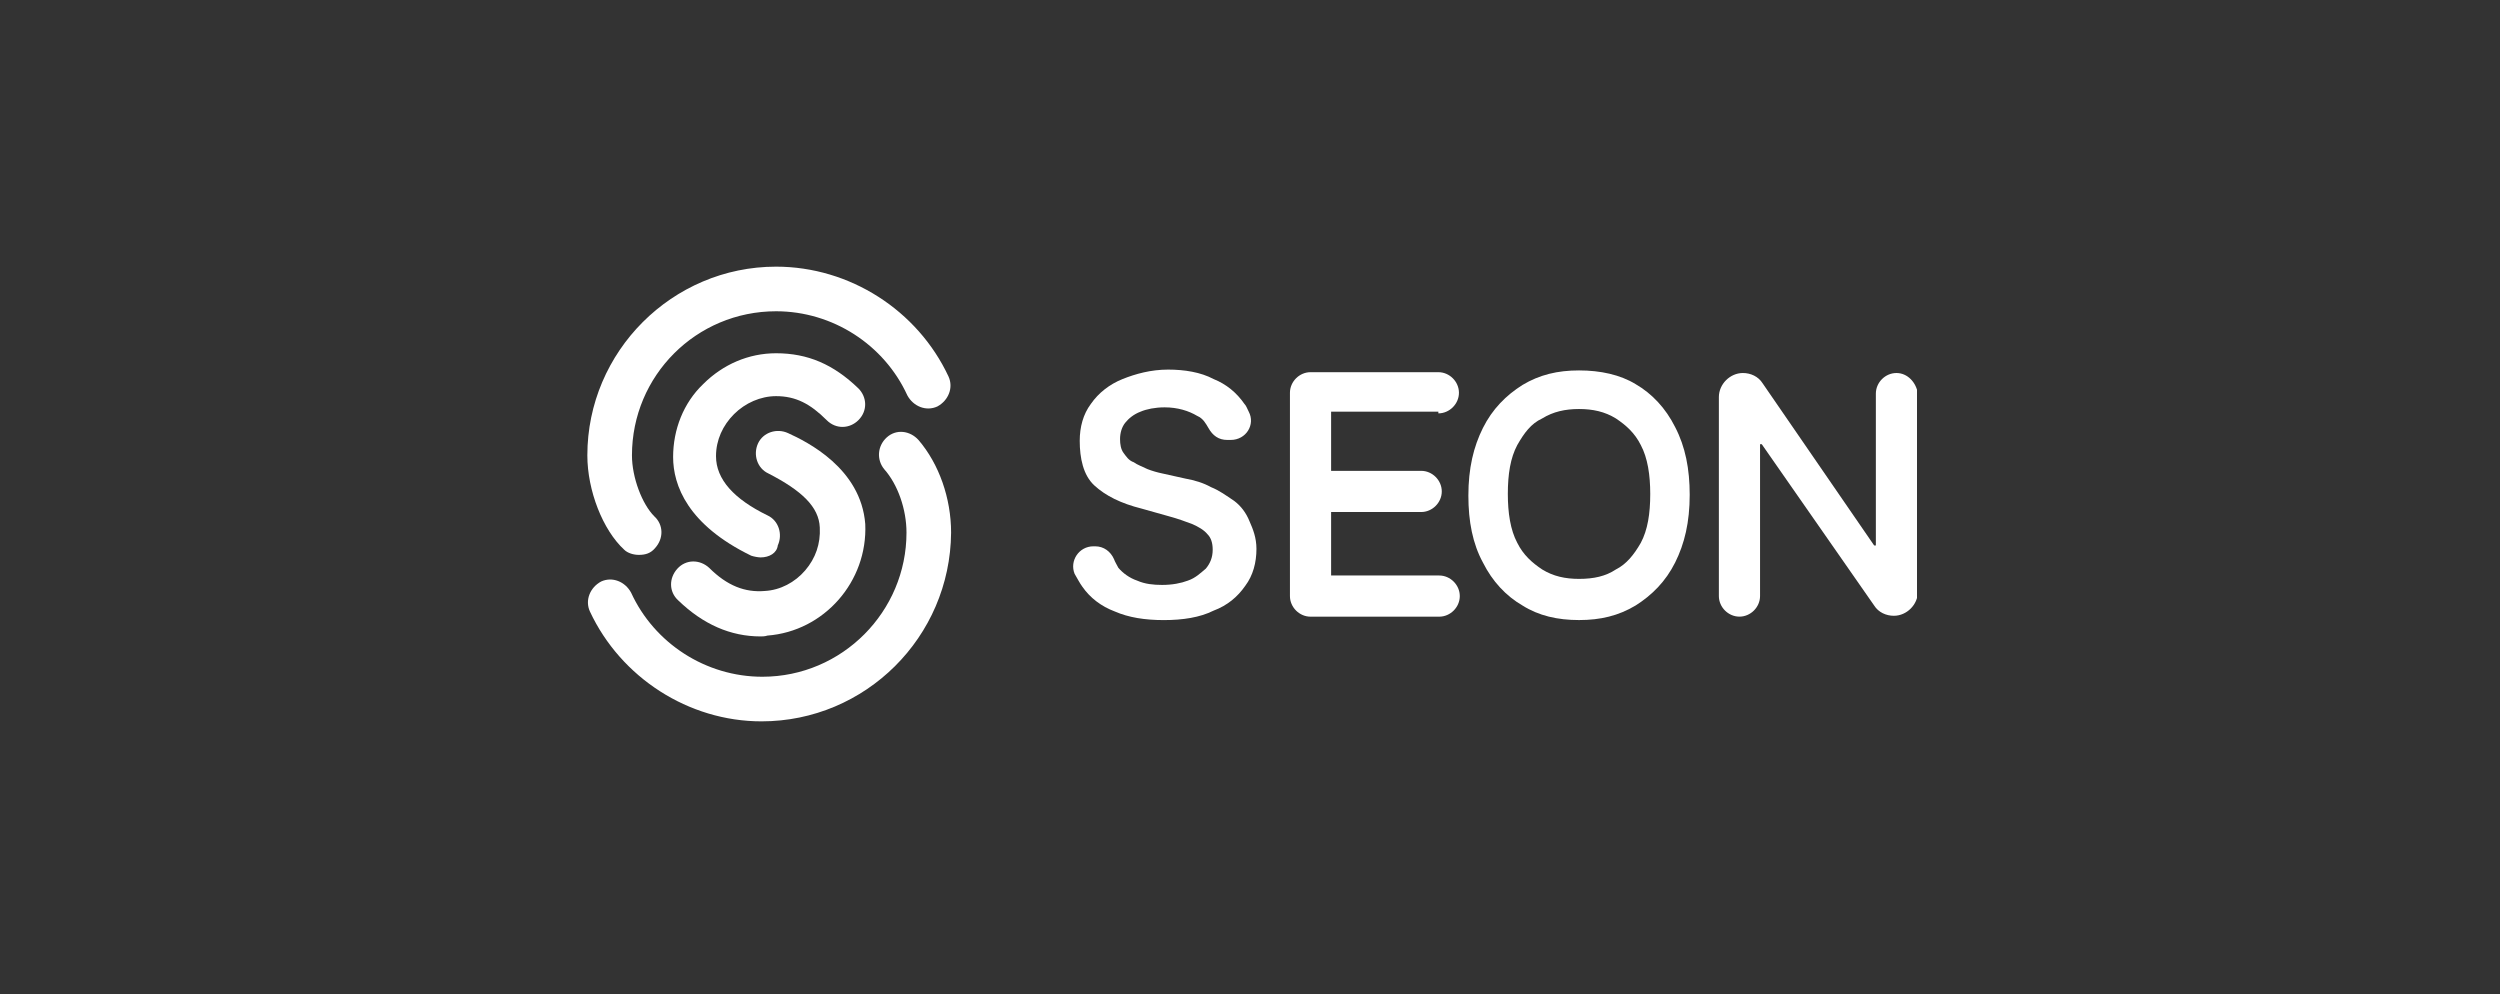 <svg width="166" height="66" viewBox="0 0 166 66" fill="none" xmlns="http://www.w3.org/2000/svg">
<rect x="0" y="0" width="166" height="66" fill="#333333" stroke="none"/>
<g clip-path="url(#clip0_13581_216615)">
<path d="M50.564 47.898C45.722 47.898 41.223 44.993 39.172 40.607C38.83 39.866 39.172 39.012 39.913 38.613C40.653 38.271 41.507 38.613 41.906 39.354C43.444 42.714 46.862 44.936 50.621 44.936C55.919 44.936 60.191 40.607 60.191 35.366C60.191 33.828 59.621 32.177 58.709 31.151C58.197 30.525 58.254 29.613 58.88 29.044C59.507 28.474 60.418 28.588 60.988 29.215C62.355 30.809 63.153 33.088 63.153 35.366C63.096 42.316 57.456 47.898 50.564 47.898Z" fill="white"/>
<path d="M50.504 42.259C48.511 42.259 46.688 41.461 45.036 39.867C44.409 39.297 44.409 38.386 44.979 37.759C45.548 37.132 46.46 37.132 47.087 37.702C48.283 38.898 49.479 39.354 50.789 39.24C51.814 39.183 52.782 38.67 53.466 37.873C54.15 37.075 54.491 36.107 54.434 35.025C54.377 33.658 53.238 32.576 51.017 31.436C50.276 31.095 49.992 30.183 50.333 29.443C50.675 28.702 51.586 28.417 52.327 28.759C53.58 29.329 57.169 31.095 57.453 34.797C57.624 38.613 54.719 41.917 50.96 42.202C50.789 42.259 50.618 42.259 50.504 42.259Z" fill="white"/>
<path d="M42.418 36.844C42.076 36.844 41.677 36.73 41.449 36.503C40.025 35.193 39 32.572 39 30.237C39 23.345 44.639 17.706 51.531 17.706C56.43 17.706 60.93 20.611 62.98 24.997C63.322 25.737 62.98 26.591 62.24 26.99C61.499 27.332 60.645 26.99 60.246 26.25C58.708 22.889 55.291 20.668 51.531 20.668C46.234 20.668 41.962 24.94 41.962 30.237C41.962 31.718 42.645 33.484 43.443 34.281C44.069 34.851 44.069 35.762 43.5 36.389C43.215 36.73 42.873 36.844 42.418 36.844Z" fill="white"/>
<path d="M50.505 37.012C50.334 37.012 50.05 36.955 49.879 36.898C45.664 34.848 44.695 32.227 44.695 30.348C44.695 28.525 45.379 26.759 46.689 25.506C47.999 24.196 49.708 23.456 51.531 23.456C53.638 23.456 55.347 24.196 56.999 25.791C57.568 26.361 57.625 27.272 56.999 27.898C56.429 28.468 55.518 28.525 54.891 27.898C53.809 26.816 52.841 26.304 51.531 26.304C50.505 26.304 49.48 26.759 48.739 27.5C47.999 28.24 47.543 29.209 47.543 30.291C47.543 31.829 48.739 33.139 50.961 34.221C51.702 34.563 51.986 35.474 51.645 36.215C51.587 36.727 51.075 37.012 50.505 37.012Z" fill="white"/>
<path d="M125.924 24.768C125.183 24.768 124.557 25.395 124.557 26.135V36.217H124.443L117.038 25.452C116.753 24.996 116.24 24.768 115.728 24.768C114.873 24.768 114.133 25.509 114.133 26.363V39.578C114.133 40.318 114.759 40.945 115.5 40.945C116.24 40.945 116.867 40.318 116.867 39.578V29.496H116.981L124.443 40.204C124.727 40.66 125.24 40.888 125.753 40.888C126.607 40.888 127.348 40.147 127.348 39.293V26.135C127.234 25.395 126.664 24.768 125.924 24.768Z" fill="white"/>
<path d="M95.507 27.448C96.247 27.448 96.874 26.821 96.874 26.08C96.874 25.34 96.247 24.713 95.507 24.713H88.386H87.019C86.279 24.713 85.652 25.34 85.652 26.08V27.448V31.378V33.998V38.213V39.58C85.652 40.321 86.279 40.947 87.019 40.947H88.386H95.564C96.304 40.947 96.93 40.321 96.93 39.58C96.93 38.84 96.304 38.213 95.564 38.213H88.386V33.998H94.367C95.108 33.998 95.734 33.371 95.734 32.631C95.734 31.89 95.108 31.264 94.367 31.264H88.386V27.334H95.507V27.448Z" fill="white"/>
<path d="M81.491 29.212C80.921 29.212 80.523 28.927 80.238 28.415C80.067 28.13 79.896 27.788 79.497 27.617C78.928 27.276 78.187 27.048 77.333 27.048C76.706 27.048 76.137 27.162 75.738 27.333C75.282 27.503 74.941 27.788 74.713 28.073C74.485 28.358 74.371 28.757 74.371 29.155C74.371 29.497 74.428 29.839 74.599 30.067C74.77 30.294 74.941 30.579 75.282 30.693C75.51 30.864 75.852 30.978 76.194 31.149C76.478 31.263 76.877 31.377 77.162 31.434L78.7 31.776C79.326 31.889 79.896 32.06 80.409 32.345C80.978 32.573 81.434 32.915 81.947 33.257C82.402 33.598 82.744 34.054 82.972 34.623C83.2 35.136 83.428 35.706 83.428 36.446C83.428 37.358 83.2 38.212 82.687 38.896C82.175 39.636 81.491 40.206 80.58 40.547C79.668 41.003 78.529 41.174 77.276 41.174C76.023 41.174 74.941 41.003 74.029 40.604C73.118 40.263 72.377 39.693 71.865 38.953C71.694 38.725 71.523 38.383 71.352 38.098C71.01 37.244 71.637 36.275 72.605 36.275H72.719C73.289 36.275 73.744 36.617 73.972 37.13C74.029 37.301 74.143 37.472 74.257 37.699C74.542 38.041 74.998 38.383 75.51 38.554C76.023 38.782 76.592 38.839 77.162 38.839C77.846 38.839 78.415 38.725 78.871 38.554C79.383 38.383 79.725 38.041 80.067 37.756C80.352 37.415 80.523 37.016 80.523 36.503C80.523 36.047 80.409 35.706 80.181 35.478C79.953 35.193 79.554 34.965 79.156 34.794C78.7 34.623 78.244 34.453 77.618 34.282L75.795 33.769C74.428 33.427 73.403 32.915 72.662 32.231C71.922 31.548 71.694 30.408 71.694 29.269C71.694 28.358 71.922 27.503 72.434 26.82C72.947 26.079 73.687 25.51 74.542 25.168C75.396 24.826 76.421 24.541 77.561 24.541C78.643 24.541 79.725 24.712 80.58 25.168C81.434 25.51 82.118 26.079 82.63 26.82C82.744 26.934 82.801 27.105 82.915 27.333C83.371 28.187 82.744 29.212 81.719 29.212H81.605H81.491Z" fill="white"/>
<path d="M104.848 27.159C105.759 27.159 106.557 27.33 107.297 27.786C107.981 28.242 108.55 28.754 108.949 29.552C109.405 30.406 109.576 31.545 109.576 32.798C109.576 34.109 109.405 35.191 108.949 36.045C108.493 36.843 107.981 37.469 107.297 37.811C106.614 38.267 105.816 38.438 104.848 38.438C103.937 38.438 103.139 38.267 102.399 37.811C101.715 37.355 101.145 36.843 100.747 36.045C100.291 35.191 100.12 34.052 100.12 32.798C100.12 31.488 100.291 30.406 100.747 29.552C101.202 28.754 101.658 28.128 102.399 27.786C103.139 27.33 103.937 27.159 104.848 27.159ZM104.848 24.596C103.424 24.596 102.228 24.881 101.089 25.564C100.006 26.248 99.095 27.159 98.468 28.413C97.842 29.666 97.5 31.09 97.5 32.912C97.5 34.621 97.785 36.102 98.468 37.355C99.095 38.608 100.006 39.577 101.089 40.203C102.171 40.887 103.424 41.172 104.848 41.172C106.272 41.172 107.468 40.887 108.607 40.203C109.69 39.52 110.601 38.608 111.228 37.355C111.854 36.102 112.196 34.678 112.196 32.855C112.196 31.147 111.911 29.666 111.228 28.356C110.601 27.102 109.69 26.134 108.607 25.508C107.582 24.881 106.272 24.596 104.848 24.596Z" fill="white"/>
</g>
<defs>
<clipPath id="clip0_13581_216615">
<rect width="88.289" height="30.189" fill="white" transform="translate(39 17.709)"/>
</clipPath>
</defs>
</svg>
